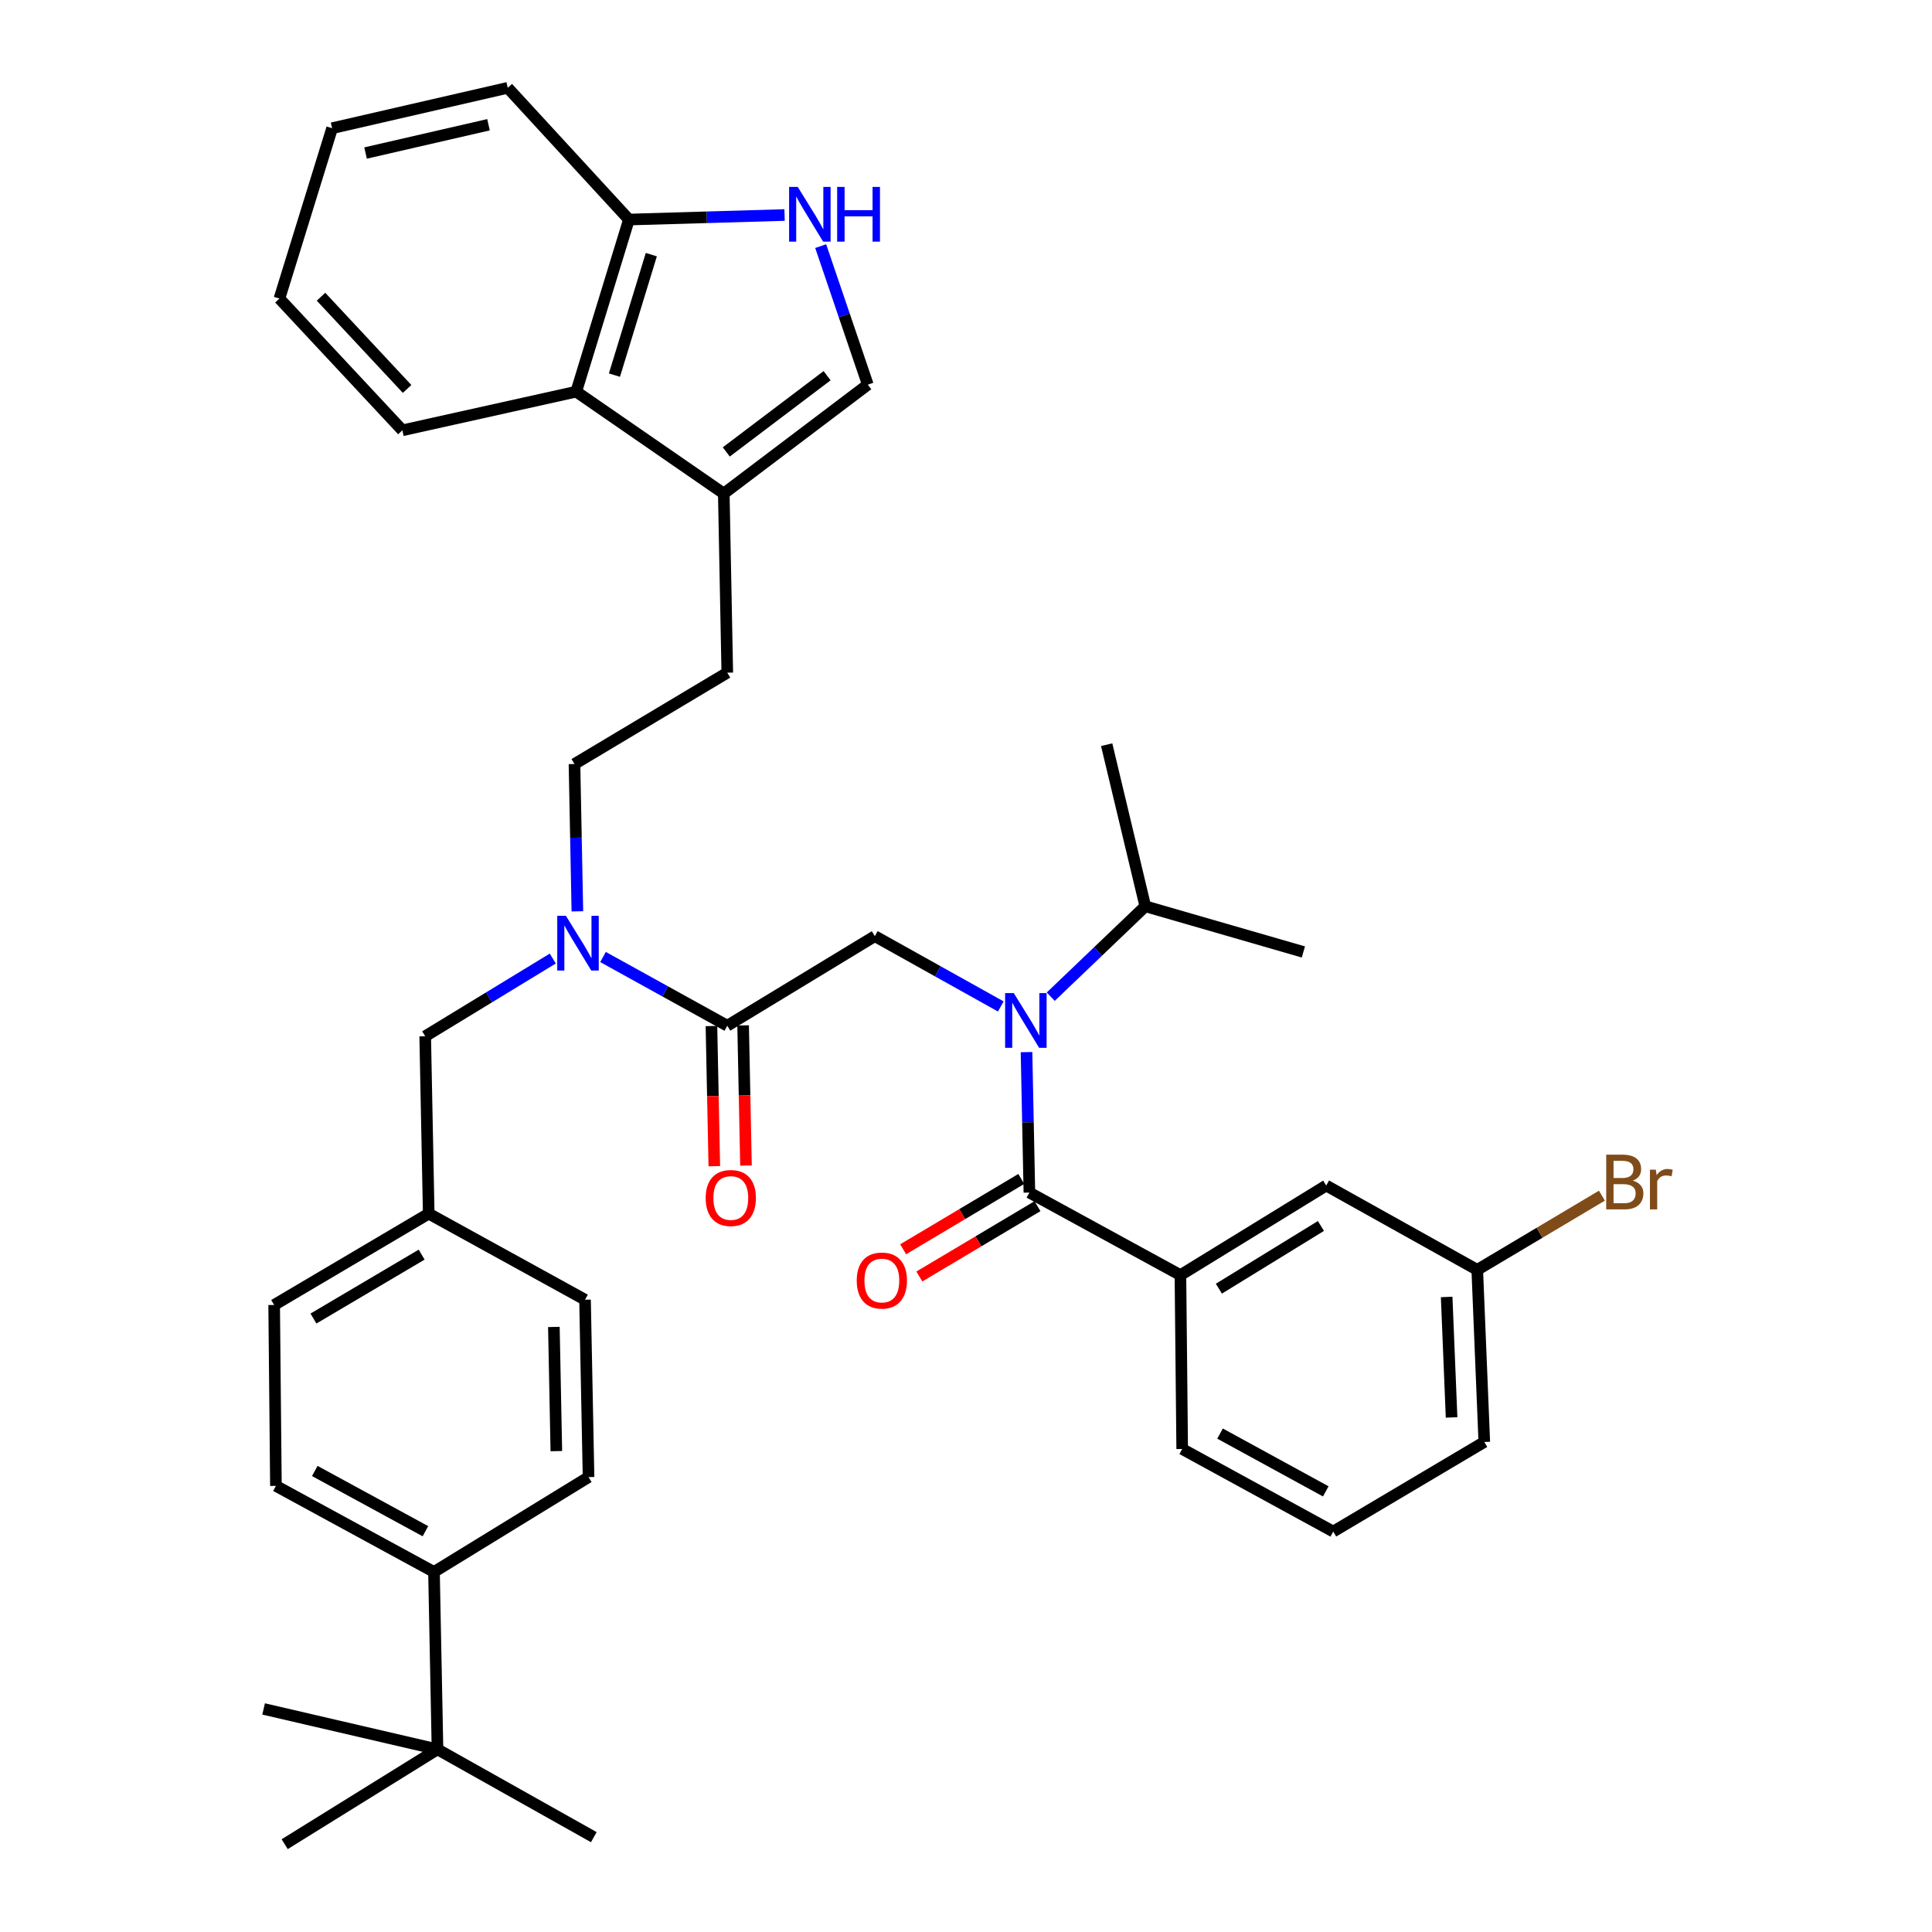 <?xml version='1.0' encoding='iso-8859-1'?>
<svg version='1.1' baseProfile='full'
              xmlns='http://www.w3.org/2000/svg'
                      xmlns:rdkit='http://www.rdkit.org/xml'
                      xmlns:xlink='http://www.w3.org/1999/xlink'
                  xml:space='preserve'
width='1000px' height='1000px' viewBox='0 0 1000 1000'>
<!-- END OF HEADER -->
<rect style='opacity:1.0;fill:#FFFFFF;stroke:none' width='1000' height='1000' x='0' y='0'> </rect>
<path class='bond-0' d='M 610.988,660.002 L 686.444,613.634' style='fill:none;fill-rule:evenodd;stroke:#000000;stroke-width:6px;stroke-linecap:butt;stroke-linejoin:miter;stroke-opacity:1' />
<path class='bond-0' d='M 630.892,667.018 L 683.71,634.56' style='fill:none;fill-rule:evenodd;stroke:#000000;stroke-width:6px;stroke-linecap:butt;stroke-linejoin:miter;stroke-opacity:1' />
<path class='bond-1' d='M 610.988,660.002 L 611.899,749.997' style='fill:none;fill-rule:evenodd;stroke:#000000;stroke-width:6px;stroke-linecap:butt;stroke-linejoin:miter;stroke-opacity:1' />
<path class='bond-2' d='M 610.988,660.002 L 532.809,617.269' style='fill:none;fill-rule:evenodd;stroke:#000000;stroke-width:6px;stroke-linecap:butt;stroke-linejoin:miter;stroke-opacity:1' />
<path class='bond-3' d='M 452.808,484.55 L 485.408,502.746' style='fill:none;fill-rule:evenodd;stroke:#000000;stroke-width:6px;stroke-linecap:butt;stroke-linejoin:miter;stroke-opacity:1' />
<path class='bond-3' d='M 485.408,502.746 L 518.009,520.942' style='fill:none;fill-rule:evenodd;stroke:#0000FF;stroke-width:6px;stroke-linecap:butt;stroke-linejoin:miter;stroke-opacity:1' />
<path class='bond-4' d='M 452.808,484.55 L 376.441,530.909' style='fill:none;fill-rule:evenodd;stroke:#000000;stroke-width:6px;stroke-linecap:butt;stroke-linejoin:miter;stroke-opacity:1' />
<path class='bond-5' d='M 543.865,515.875 L 568.335,492.483' style='fill:none;fill-rule:evenodd;stroke:#0000FF;stroke-width:6px;stroke-linecap:butt;stroke-linejoin:miter;stroke-opacity:1' />
<path class='bond-5' d='M 568.335,492.483 L 592.805,469.091' style='fill:none;fill-rule:evenodd;stroke:#000000;stroke-width:6px;stroke-linecap:butt;stroke-linejoin:miter;stroke-opacity:1' />
<path class='bond-6' d='M 531.322,544.573 L 532.066,580.921' style='fill:none;fill-rule:evenodd;stroke:#0000FF;stroke-width:6px;stroke-linecap:butt;stroke-linejoin:miter;stroke-opacity:1' />
<path class='bond-6' d='M 532.066,580.921 L 532.809,617.269' style='fill:none;fill-rule:evenodd;stroke:#000000;stroke-width:6px;stroke-linecap:butt;stroke-linejoin:miter;stroke-opacity:1' />
<path class='bond-7' d='M 368.244,531.077 L 368.986,567.349' style='fill:none;fill-rule:evenodd;stroke:#000000;stroke-width:6px;stroke-linecap:butt;stroke-linejoin:miter;stroke-opacity:1' />
<path class='bond-7' d='M 368.986,567.349 L 369.728,603.622' style='fill:none;fill-rule:evenodd;stroke:#FF0000;stroke-width:6px;stroke-linecap:butt;stroke-linejoin:miter;stroke-opacity:1' />
<path class='bond-7' d='M 384.638,530.741 L 385.38,567.014' style='fill:none;fill-rule:evenodd;stroke:#000000;stroke-width:6px;stroke-linecap:butt;stroke-linejoin:miter;stroke-opacity:1' />
<path class='bond-7' d='M 385.38,567.014 L 386.122,603.286' style='fill:none;fill-rule:evenodd;stroke:#FF0000;stroke-width:6px;stroke-linecap:butt;stroke-linejoin:miter;stroke-opacity:1' />
<path class='bond-8' d='M 376.441,530.909 L 344.281,513.126' style='fill:none;fill-rule:evenodd;stroke:#000000;stroke-width:6px;stroke-linecap:butt;stroke-linejoin:miter;stroke-opacity:1' />
<path class='bond-8' d='M 344.281,513.126 L 312.121,495.344' style='fill:none;fill-rule:evenodd;stroke:#0000FF;stroke-width:6px;stroke-linecap:butt;stroke-linejoin:miter;stroke-opacity:1' />
<path class='bond-9' d='M 528.615,610.224 L 498.043,628.422' style='fill:none;fill-rule:evenodd;stroke:#000000;stroke-width:6px;stroke-linecap:butt;stroke-linejoin:miter;stroke-opacity:1' />
<path class='bond-9' d='M 498.043,628.422 L 467.471,646.62' style='fill:none;fill-rule:evenodd;stroke:#FF0000;stroke-width:6px;stroke-linecap:butt;stroke-linejoin:miter;stroke-opacity:1' />
<path class='bond-9' d='M 537.003,624.314 L 506.43,642.512' style='fill:none;fill-rule:evenodd;stroke:#000000;stroke-width:6px;stroke-linecap:butt;stroke-linejoin:miter;stroke-opacity:1' />
<path class='bond-9' d='M 506.43,642.512 L 475.858,660.71' style='fill:none;fill-rule:evenodd;stroke:#FF0000;stroke-width:6px;stroke-linecap:butt;stroke-linejoin:miter;stroke-opacity:1' />
<path class='bond-10' d='M 686.444,613.634 L 764.623,657.269' style='fill:none;fill-rule:evenodd;stroke:#000000;stroke-width:6px;stroke-linecap:butt;stroke-linejoin:miter;stroke-opacity:1' />
<path class='bond-11' d='M 764.623,657.269 L 796.885,638.069' style='fill:none;fill-rule:evenodd;stroke:#000000;stroke-width:6px;stroke-linecap:butt;stroke-linejoin:miter;stroke-opacity:1' />
<path class='bond-11' d='M 796.885,638.069 L 829.148,618.869' style='fill:none;fill-rule:evenodd;stroke:#7F4C19;stroke-width:6px;stroke-linecap:butt;stroke-linejoin:miter;stroke-opacity:1' />
<path class='bond-12' d='M 764.623,657.269 L 768.267,746.362' style='fill:none;fill-rule:evenodd;stroke:#000000;stroke-width:6px;stroke-linecap:butt;stroke-linejoin:miter;stroke-opacity:1' />
<path class='bond-12' d='M 748.786,671.303 L 751.336,733.668' style='fill:none;fill-rule:evenodd;stroke:#000000;stroke-width:6px;stroke-linecap:butt;stroke-linejoin:miter;stroke-opacity:1' />
<path class='bond-13' d='M 424.784,127.396 L 436.979,163.243' style='fill:none;fill-rule:evenodd;stroke:#0000FF;stroke-width:6px;stroke-linecap:butt;stroke-linejoin:miter;stroke-opacity:1' />
<path class='bond-13' d='M 436.979,163.243 L 449.173,199.089' style='fill:none;fill-rule:evenodd;stroke:#000000;stroke-width:6px;stroke-linecap:butt;stroke-linejoin:miter;stroke-opacity:1' />
<path class='bond-14' d='M 406.093,111.289 L 365.815,112.465' style='fill:none;fill-rule:evenodd;stroke:#0000FF;stroke-width:6px;stroke-linecap:butt;stroke-linejoin:miter;stroke-opacity:1' />
<path class='bond-14' d='M 365.815,112.465 L 325.537,113.64' style='fill:none;fill-rule:evenodd;stroke:#000000;stroke-width:6px;stroke-linecap:butt;stroke-linejoin:miter;stroke-opacity:1' />
<path class='bond-15' d='M 449.173,199.089 L 374.629,255.46' style='fill:none;fill-rule:evenodd;stroke:#000000;stroke-width:6px;stroke-linecap:butt;stroke-linejoin:miter;stroke-opacity:1' />
<path class='bond-15' d='M 428.101,194.466 L 375.92,233.925' style='fill:none;fill-rule:evenodd;stroke:#000000;stroke-width:6px;stroke-linecap:butt;stroke-linejoin:miter;stroke-opacity:1' />
<path class='bond-16' d='M 374.629,255.46 L 376.441,348.178' style='fill:none;fill-rule:evenodd;stroke:#000000;stroke-width:6px;stroke-linecap:butt;stroke-linejoin:miter;stroke-opacity:1' />
<path class='bond-17' d='M 374.629,255.46 L 298.262,202.724' style='fill:none;fill-rule:evenodd;stroke:#000000;stroke-width:6px;stroke-linecap:butt;stroke-linejoin:miter;stroke-opacity:1' />
<path class='bond-18' d='M 298.262,202.724 L 325.537,113.64' style='fill:none;fill-rule:evenodd;stroke:#000000;stroke-width:6px;stroke-linecap:butt;stroke-linejoin:miter;stroke-opacity:1' />
<path class='bond-18' d='M 318.032,194.162 L 337.124,131.803' style='fill:none;fill-rule:evenodd;stroke:#000000;stroke-width:6px;stroke-linecap:butt;stroke-linejoin:miter;stroke-opacity:1' />
<path class='bond-19' d='M 298.262,202.724 L 208.268,222.729' style='fill:none;fill-rule:evenodd;stroke:#000000;stroke-width:6px;stroke-linecap:butt;stroke-linejoin:miter;stroke-opacity:1' />
<path class='bond-20' d='M 325.537,113.64 L 262.807,45.455' style='fill:none;fill-rule:evenodd;stroke:#000000;stroke-width:6px;stroke-linecap:butt;stroke-linejoin:miter;stroke-opacity:1' />
<path class='bond-21' d='M 226.451,905.453 L 224.629,813.637' style='fill:none;fill-rule:evenodd;stroke:#000000;stroke-width:6px;stroke-linecap:butt;stroke-linejoin:miter;stroke-opacity:1' />
<path class='bond-22' d='M 226.451,905.453 L 147.351,954.545' style='fill:none;fill-rule:evenodd;stroke:#000000;stroke-width:6px;stroke-linecap:butt;stroke-linejoin:miter;stroke-opacity:1' />
<path class='bond-23' d='M 226.451,905.453 L 307.354,950.911' style='fill:none;fill-rule:evenodd;stroke:#000000;stroke-width:6px;stroke-linecap:butt;stroke-linejoin:miter;stroke-opacity:1' />
<path class='bond-24' d='M 226.451,905.453 L 136.447,884.547' style='fill:none;fill-rule:evenodd;stroke:#000000;stroke-width:6px;stroke-linecap:butt;stroke-linejoin:miter;stroke-opacity:1' />
<path class='bond-25' d='M 224.629,813.637 L 142.815,769.091' style='fill:none;fill-rule:evenodd;stroke:#000000;stroke-width:6px;stroke-linecap:butt;stroke-linejoin:miter;stroke-opacity:1' />
<path class='bond-25' d='M 220.198,792.554 L 162.928,761.372' style='fill:none;fill-rule:evenodd;stroke:#000000;stroke-width:6px;stroke-linecap:butt;stroke-linejoin:miter;stroke-opacity:1' />
<path class='bond-26' d='M 224.629,813.637 L 304.63,764.545' style='fill:none;fill-rule:evenodd;stroke:#000000;stroke-width:6px;stroke-linecap:butt;stroke-linejoin:miter;stroke-opacity:1' />
<path class='bond-27' d='M 304.63,764.545 L 302.808,672.729' style='fill:none;fill-rule:evenodd;stroke:#000000;stroke-width:6px;stroke-linecap:butt;stroke-linejoin:miter;stroke-opacity:1' />
<path class='bond-27' d='M 287.962,751.098 L 286.687,686.826' style='fill:none;fill-rule:evenodd;stroke:#000000;stroke-width:6px;stroke-linecap:butt;stroke-linejoin:miter;stroke-opacity:1' />
<path class='bond-28' d='M 142.815,769.091 L 141.904,675.452' style='fill:none;fill-rule:evenodd;stroke:#000000;stroke-width:6px;stroke-linecap:butt;stroke-linejoin:miter;stroke-opacity:1' />
<path class='bond-29' d='M 302.808,672.729 L 221.905,628.182' style='fill:none;fill-rule:evenodd;stroke:#000000;stroke-width:6px;stroke-linecap:butt;stroke-linejoin:miter;stroke-opacity:1' />
<path class='bond-30' d='M 141.904,675.452 L 221.905,628.182' style='fill:none;fill-rule:evenodd;stroke:#000000;stroke-width:6px;stroke-linecap:butt;stroke-linejoin:miter;stroke-opacity:1' />
<path class='bond-30' d='M 162.245,682.479 L 218.246,649.39' style='fill:none;fill-rule:evenodd;stroke:#000000;stroke-width:6px;stroke-linecap:butt;stroke-linejoin:miter;stroke-opacity:1' />
<path class='bond-31' d='M 298.849,471.706 L 298.1,433.582' style='fill:none;fill-rule:evenodd;stroke:#0000FF;stroke-width:6px;stroke-linecap:butt;stroke-linejoin:miter;stroke-opacity:1' />
<path class='bond-31' d='M 298.1,433.582 L 297.351,395.457' style='fill:none;fill-rule:evenodd;stroke:#000000;stroke-width:6px;stroke-linecap:butt;stroke-linejoin:miter;stroke-opacity:1' />
<path class='bond-32' d='M 286.118,496.138 L 253.1,516.252' style='fill:none;fill-rule:evenodd;stroke:#0000FF;stroke-width:6px;stroke-linecap:butt;stroke-linejoin:miter;stroke-opacity:1' />
<path class='bond-32' d='M 253.1,516.252 L 220.083,536.366' style='fill:none;fill-rule:evenodd;stroke:#000000;stroke-width:6px;stroke-linecap:butt;stroke-linejoin:miter;stroke-opacity:1' />
<path class='bond-33' d='M 221.905,628.182 L 220.083,536.366' style='fill:none;fill-rule:evenodd;stroke:#000000;stroke-width:6px;stroke-linecap:butt;stroke-linejoin:miter;stroke-opacity:1' />
<path class='bond-34' d='M 376.441,348.178 L 297.351,395.457' style='fill:none;fill-rule:evenodd;stroke:#000000;stroke-width:6px;stroke-linecap:butt;stroke-linejoin:miter;stroke-opacity:1' />
<path class='bond-35' d='M 208.268,222.729 L 144.628,154.543' style='fill:none;fill-rule:evenodd;stroke:#000000;stroke-width:6px;stroke-linecap:butt;stroke-linejoin:miter;stroke-opacity:1' />
<path class='bond-35' d='M 210.709,201.313 L 166.161,153.583' style='fill:none;fill-rule:evenodd;stroke:#000000;stroke-width:6px;stroke-linecap:butt;stroke-linejoin:miter;stroke-opacity:1' />
<path class='bond-36' d='M 262.807,45.455 L 171.902,66.361' style='fill:none;fill-rule:evenodd;stroke:#000000;stroke-width:6px;stroke-linecap:butt;stroke-linejoin:miter;stroke-opacity:1' />
<path class='bond-36' d='M 252.847,64.571 L 189.213,79.206' style='fill:none;fill-rule:evenodd;stroke:#000000;stroke-width:6px;stroke-linecap:butt;stroke-linejoin:miter;stroke-opacity:1' />
<path class='bond-37' d='M 144.628,154.543 L 171.902,66.361' style='fill:none;fill-rule:evenodd;stroke:#000000;stroke-width:6px;stroke-linecap:butt;stroke-linejoin:miter;stroke-opacity:1' />
<path class='bond-38' d='M 592.805,469.091 L 572.81,385.455' style='fill:none;fill-rule:evenodd;stroke:#000000;stroke-width:6px;stroke-linecap:butt;stroke-linejoin:miter;stroke-opacity:1' />
<path class='bond-39' d='M 592.805,469.091 L 674.628,492.73' style='fill:none;fill-rule:evenodd;stroke:#000000;stroke-width:6px;stroke-linecap:butt;stroke-linejoin:miter;stroke-opacity:1' />
<path class='bond-40' d='M 611.899,749.997 L 690.078,792.73' style='fill:none;fill-rule:evenodd;stroke:#000000;stroke-width:6px;stroke-linecap:butt;stroke-linejoin:miter;stroke-opacity:1' />
<path class='bond-40' d='M 631.491,742.019 L 686.216,771.932' style='fill:none;fill-rule:evenodd;stroke:#000000;stroke-width:6px;stroke-linecap:butt;stroke-linejoin:miter;stroke-opacity:1' />
<path class='bond-41' d='M 690.078,792.73 L 768.267,746.362' style='fill:none;fill-rule:evenodd;stroke:#000000;stroke-width:6px;stroke-linecap:butt;stroke-linejoin:miter;stroke-opacity:1' />
<path  class='atom-2' d='M 524.727 514.025
L 534.007 529.025
Q 534.927 530.505, 536.407 533.185
Q 537.887 535.865, 537.967 536.025
L 537.967 514.025
L 541.727 514.025
L 541.727 542.345
L 537.847 542.345
L 527.887 525.945
Q 526.727 524.025, 525.487 521.825
Q 524.287 519.625, 523.927 518.945
L 523.927 542.345
L 520.247 542.345
L 520.247 514.025
L 524.727 514.025
' fill='#0000FF'/>
<path  class='atom-4' d='M 365.263 620.082
Q 365.263 613.282, 368.623 609.482
Q 371.983 605.682, 378.263 605.682
Q 384.543 605.682, 387.903 609.482
Q 391.263 613.282, 391.263 620.082
Q 391.263 626.962, 387.863 630.882
Q 384.463 634.762, 378.263 634.762
Q 372.023 634.762, 368.623 630.882
Q 365.263 627.002, 365.263 620.082
M 378.263 631.562
Q 382.583 631.562, 384.903 628.682
Q 387.263 625.762, 387.263 620.082
Q 387.263 614.522, 384.903 611.722
Q 382.583 608.882, 378.263 608.882
Q 373.943 608.882, 371.583 611.682
Q 369.263 614.482, 369.263 620.082
Q 369.263 625.802, 371.583 628.682
Q 373.943 631.562, 378.263 631.562
' fill='#FF0000'/>
<path  class='atom-6' d='M 443.443 662.806
Q 443.443 656.006, 446.803 652.206
Q 450.163 648.406, 456.443 648.406
Q 462.723 648.406, 466.083 652.206
Q 469.443 656.006, 469.443 662.806
Q 469.443 669.686, 466.043 673.606
Q 462.643 677.486, 456.443 677.486
Q 450.203 677.486, 446.803 673.606
Q 443.443 669.726, 443.443 662.806
M 456.443 674.286
Q 460.763 674.286, 463.083 671.406
Q 465.443 668.486, 465.443 662.806
Q 465.443 657.246, 463.083 654.446
Q 460.763 651.606, 456.443 651.606
Q 452.123 651.606, 449.763 654.406
Q 447.443 657.206, 447.443 662.806
Q 447.443 668.526, 449.763 671.406
Q 452.123 674.286, 456.443 674.286
' fill='#FF0000'/>
<path  class='atom-9' d='M 412.915 96.748
L 422.195 111.748
Q 423.115 113.228, 424.595 115.908
Q 426.075 118.588, 426.155 118.748
L 426.155 96.748
L 429.915 96.748
L 429.915 125.068
L 426.035 125.068
L 416.075 108.668
Q 414.915 106.748, 413.675 104.548
Q 412.475 102.348, 412.115 101.668
L 412.115 125.068
L 408.435 125.068
L 408.435 96.748
L 412.915 96.748
' fill='#0000FF'/>
<path  class='atom-9' d='M 433.315 96.748
L 437.155 96.748
L 437.155 108.788
L 451.635 108.788
L 451.635 96.748
L 455.475 96.748
L 455.475 125.068
L 451.635 125.068
L 451.635 111.988
L 437.155 111.988
L 437.155 125.068
L 433.315 125.068
L 433.315 96.748
' fill='#0000FF'/>
<path  class='atom-20' d='M 292.913 474.025
L 302.193 489.025
Q 303.113 490.505, 304.593 493.185
Q 306.073 495.865, 306.153 496.025
L 306.153 474.025
L 309.913 474.025
L 309.913 502.345
L 306.033 502.345
L 296.073 485.945
Q 294.913 484.025, 293.673 481.825
Q 292.473 479.625, 292.113 478.945
L 292.113 502.345
L 288.433 502.345
L 288.433 474.025
L 292.913 474.025
' fill='#0000FF'/>
<path  class='atom-35' d='M 845.129 611.101
Q 847.849 611.861, 849.209 613.541
Q 850.609 615.181, 850.609 617.621
Q 850.609 621.541, 848.089 623.781
Q 845.609 625.981, 840.889 625.981
L 831.369 625.981
L 831.369 597.661
L 839.729 597.661
Q 844.569 597.661, 847.009 599.621
Q 849.449 601.581, 849.449 605.181
Q 849.449 609.461, 845.129 611.101
M 835.169 600.861
L 835.169 609.741
L 839.729 609.741
Q 842.529 609.741, 843.969 608.621
Q 845.449 607.461, 845.449 605.181
Q 845.449 600.861, 839.729 600.861
L 835.169 600.861
M 840.889 622.781
Q 843.649 622.781, 845.129 621.461
Q 846.609 620.141, 846.609 617.621
Q 846.609 615.301, 844.969 614.141
Q 843.369 612.941, 840.289 612.941
L 835.169 612.941
L 835.169 622.781
L 840.889 622.781
' fill='#7F4C19'/>
<path  class='atom-35' d='M 857.049 605.421
L 857.489 608.261
Q 859.649 605.061, 863.169 605.061
Q 864.289 605.061, 865.809 605.461
L 865.209 608.821
Q 863.489 608.421, 862.529 608.421
Q 860.849 608.421, 859.729 609.101
Q 858.649 609.741, 857.769 611.301
L 857.769 625.981
L 854.009 625.981
L 854.009 605.421
L 857.049 605.421
' fill='#7F4C19'/>
</svg>
